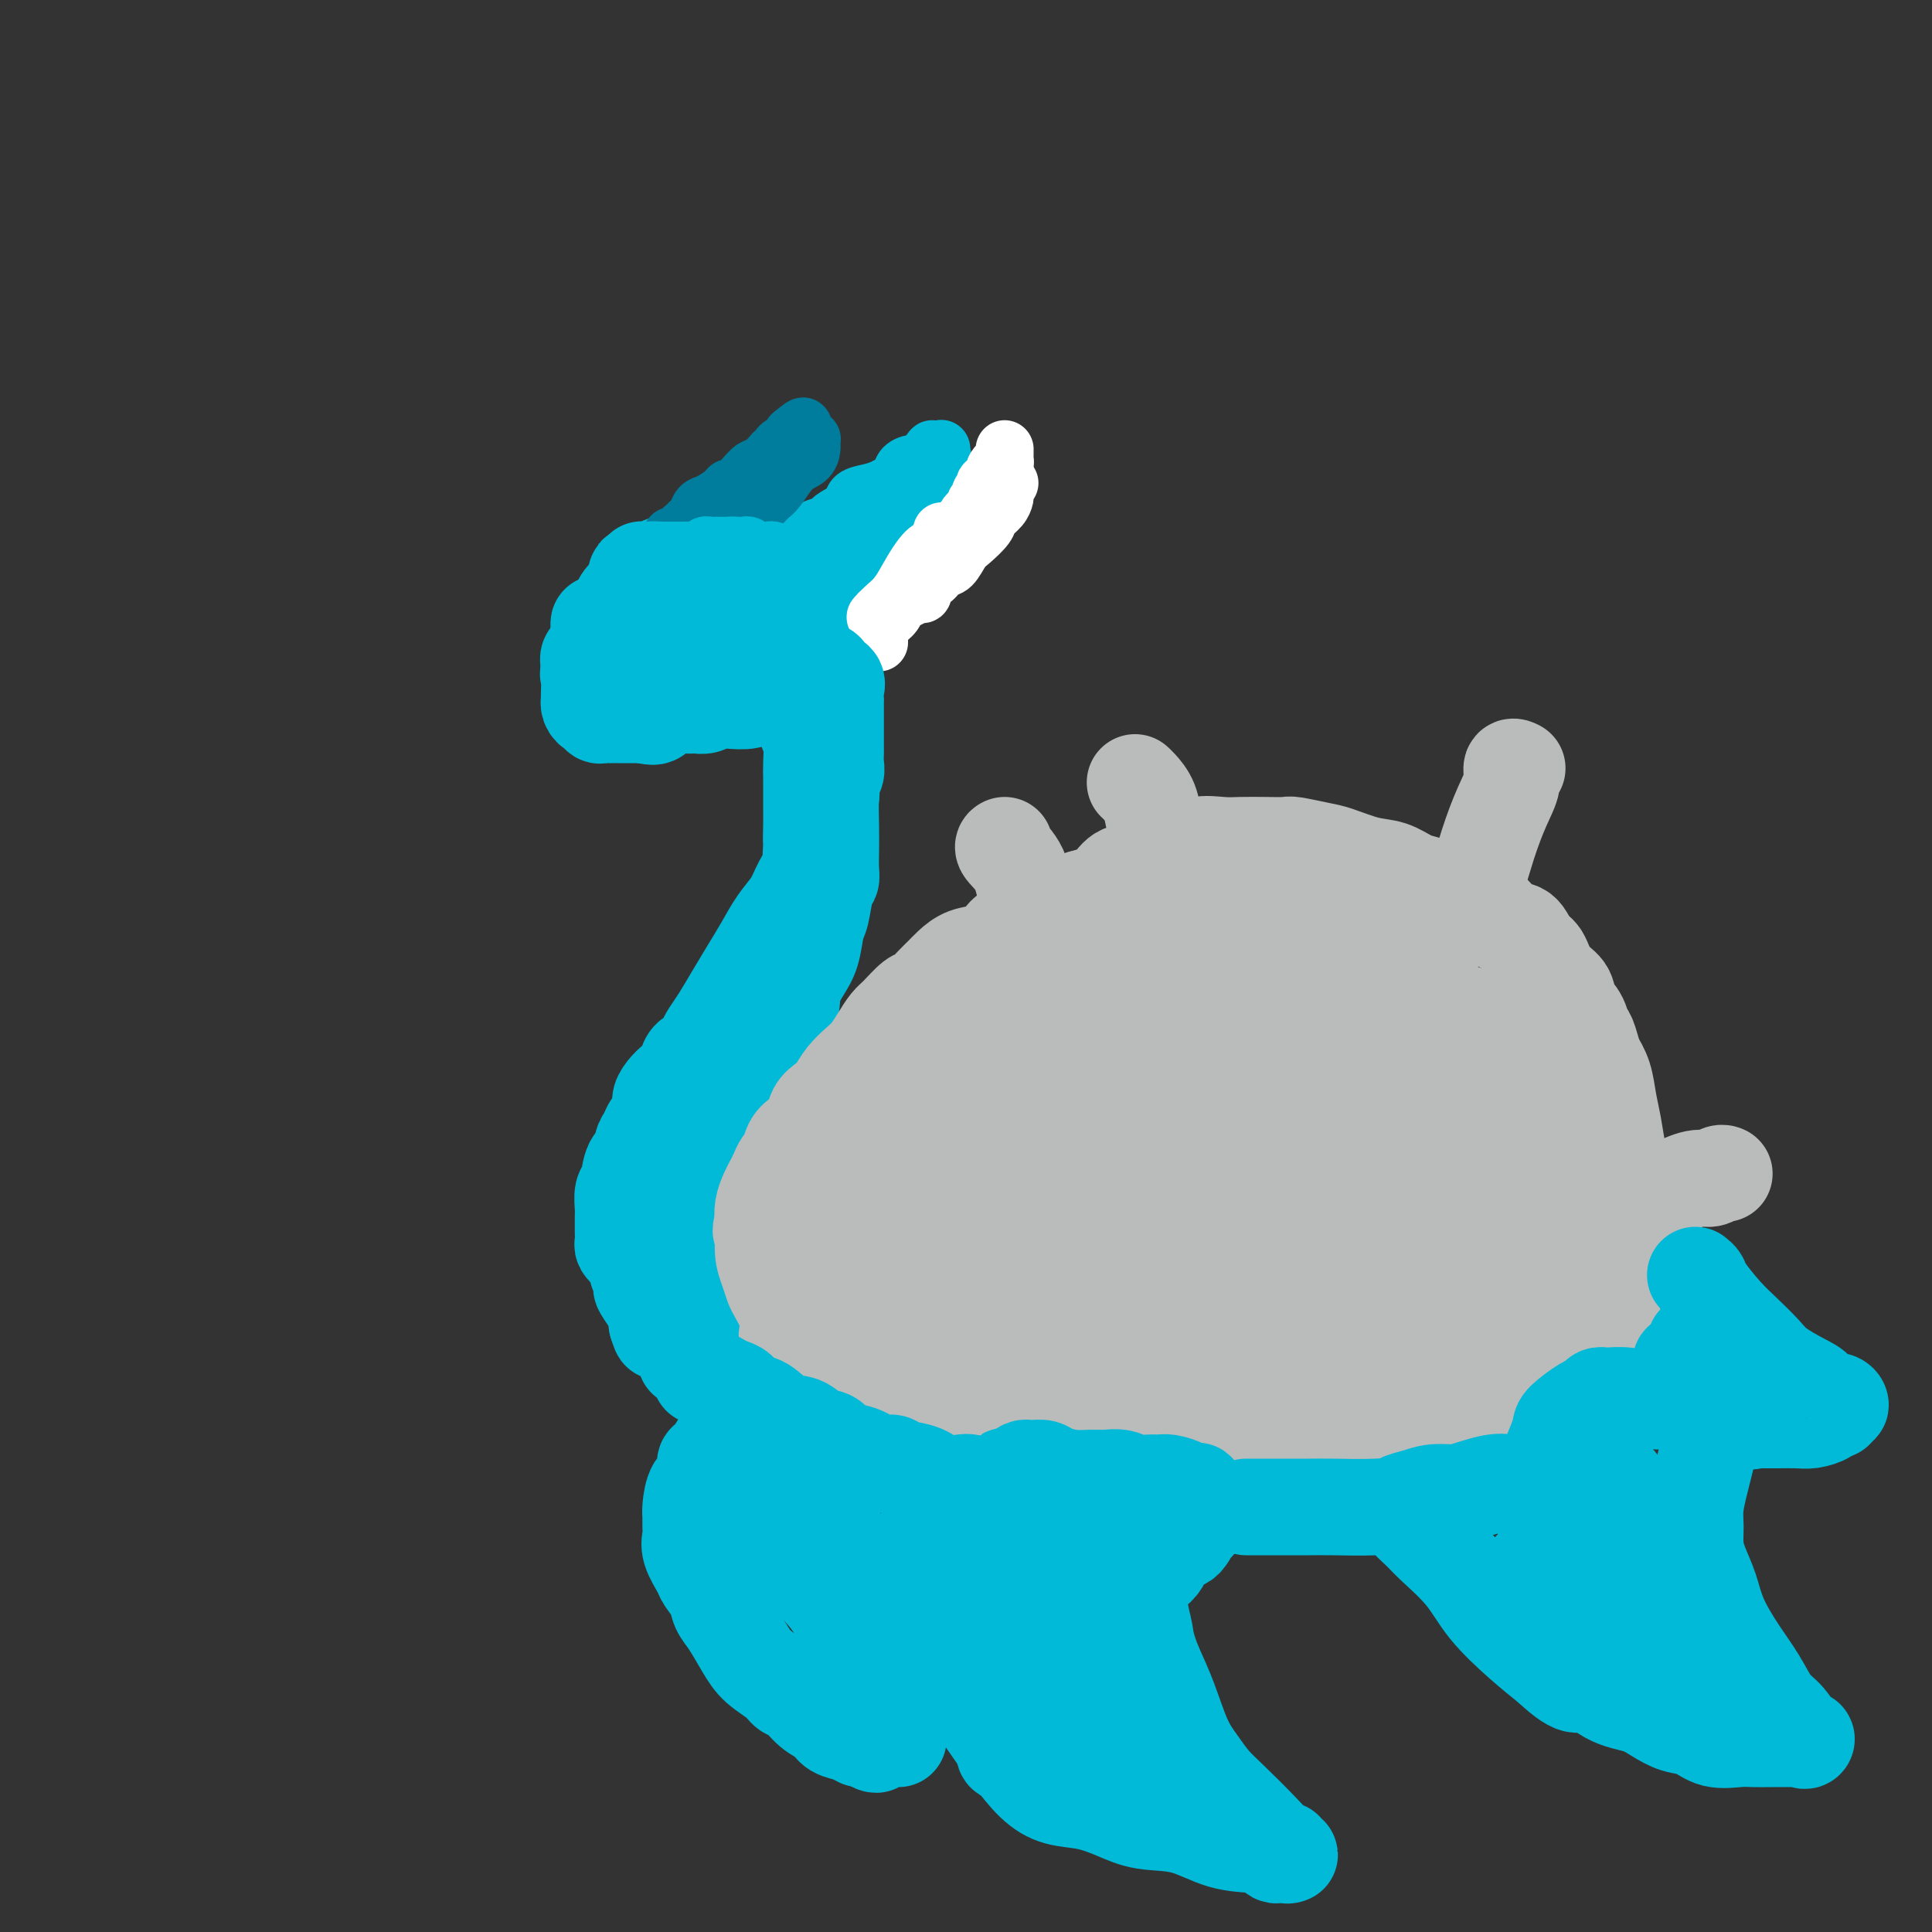 <svg viewBox='0 0 400 400' version='1.1' xmlns='http://www.w3.org/2000/svg' xmlns:xlink='http://www.w3.org/1999/xlink'><rect x="0" y="0" width="400" height="400" fill="#333333" stroke="none"/><g fill='none' stroke='#00BAD8' stroke-width='20' stroke-linecap='round' stroke-linejoin='round'><path d='M148,122c-0.298,-0.000 -0.595,-0.001 -1,0c-0.405,0.001 -0.916,0.003 -1,0c-0.084,-0.003 0.259,-0.012 0,0c-0.259,0.012 -1.120,0.043 -2,0c-0.880,-0.043 -1.780,-0.161 -3,0c-1.220,0.161 -2.762,0.602 -4,1c-1.238,0.398 -2.174,0.753 -3,1c-0.826,0.247 -1.542,0.384 -2,1c-0.458,0.616 -0.659,1.709 -1,2c-0.341,0.291 -0.821,-0.219 -1,0c-0.179,0.219 -0.057,1.168 0,2c0.057,0.832 0.049,1.547 0,2c-0.049,0.453 -0.138,0.643 0,1c0.138,0.357 0.504,0.881 1,1c0.496,0.119 1.123,-0.166 2,0c0.877,0.166 2.005,0.785 3,1c0.995,0.215 1.856,0.027 3,0c1.144,-0.027 2.572,0.106 4,0c1.428,-0.106 2.855,-0.452 4,-1c1.145,-0.548 2.009,-1.298 3,-2c0.991,-0.702 2.108,-1.355 3,-2c0.892,-0.645 1.560,-1.282 2,-2c0.440,-0.718 0.653,-1.515 1,-2c0.347,-0.485 0.827,-0.656 1,-1c0.173,-0.344 0.039,-0.862 0,-1c-0.039,-0.138 0.016,0.104 0,0c-0.016,-0.104 -0.104,-0.553 0,-1c0.104,-0.447 0.399,-0.893 0,-1c-0.399,-0.107 -1.492,0.125 -2,0c-0.508,-0.125 -0.431,-0.607 -1,-1c-0.569,-0.393 -1.785,-0.696 -3,-1'/><path d='M151,119c-1.670,-0.781 -2.846,-0.235 -4,0c-1.154,0.235 -2.285,0.158 -3,0c-0.715,-0.158 -1.014,-0.396 -2,0c-0.986,0.396 -2.661,1.426 -4,2c-1.339,0.574 -2.344,0.693 -3,1c-0.656,0.307 -0.962,0.802 -1,1c-0.038,0.198 0.193,0.099 0,0c-0.193,-0.099 -0.811,-0.199 -1,0c-0.189,0.199 0.050,0.696 0,1c-0.050,0.304 -0.390,0.414 -1,1c-0.610,0.586 -1.490,1.647 -2,2c-0.510,0.353 -0.651,-0.001 -1,0c-0.349,0.001 -0.905,0.358 -1,1c-0.095,0.642 0.272,1.568 0,2c-0.272,0.432 -1.184,0.368 -2,1c-0.816,0.632 -1.535,1.959 -2,3c-0.465,1.041 -0.675,1.795 -1,2c-0.325,0.205 -0.764,-0.138 -1,0c-0.236,0.138 -0.269,0.759 0,1c0.269,0.241 0.842,0.103 1,0c0.158,-0.103 -0.098,-0.172 0,-1c0.098,-0.828 0.549,-2.414 1,-4'/><path d='M124,132c0.309,-0.997 0.083,-1.491 0,-2c-0.083,-0.509 -0.023,-1.033 0,-1c0.023,0.033 0.008,0.622 0,1c-0.008,0.378 -0.010,0.543 0,1c0.010,0.457 0.031,1.206 0,2c-0.031,0.794 -0.113,1.634 0,2c0.113,0.366 0.423,0.260 0,1c-0.423,0.740 -1.577,2.327 -2,3c-0.423,0.673 -0.114,0.432 0,1c0.114,0.568 0.033,1.946 0,3c-0.033,1.054 -0.019,1.784 0,2c0.019,0.216 0.043,-0.082 0,0c-0.043,0.082 -0.152,0.544 0,1c0.152,0.456 0.566,0.907 1,1c0.434,0.093 0.890,-0.171 1,0c0.110,0.171 -0.125,0.778 0,1c0.125,0.222 0.610,0.060 1,0c0.390,-0.060 0.684,-0.016 1,0c0.316,0.016 0.652,0.004 1,0c0.348,-0.004 0.706,-0.001 1,0c0.294,0.001 0.522,0.000 1,0c0.478,-0.000 1.206,-0.000 2,0c0.794,0.000 1.656,0.000 2,0c0.344,-0.000 0.172,-0.000 0,0'/><path d='M133,148c2.241,0.431 2.344,0.509 3,0c0.656,-0.509 1.866,-1.604 3,-2c1.134,-0.396 2.192,-0.092 3,0c0.808,0.092 1.365,-0.027 2,0c0.635,0.027 1.349,0.199 2,0c0.651,-0.199 1.239,-0.771 2,-1c0.761,-0.229 1.695,-0.117 3,0c1.305,0.117 2.980,0.238 4,0c1.020,-0.238 1.386,-0.835 2,-1c0.614,-0.165 1.475,0.100 2,0c0.525,-0.100 0.714,-0.567 1,-1c0.286,-0.433 0.669,-0.833 1,-1c0.331,-0.167 0.611,-0.101 1,0c0.389,0.101 0.889,0.238 1,0c0.111,-0.238 -0.166,-0.852 0,-1c0.166,-0.148 0.777,0.169 1,0c0.223,-0.169 0.060,-0.823 0,-1c-0.060,-0.177 -0.016,0.123 0,0c0.016,-0.123 0.004,-0.669 0,-1c-0.004,-0.331 -0.001,-0.445 0,-1c0.001,-0.555 0.000,-1.549 0,-2c-0.000,-0.451 -0.000,-0.358 0,-1c0.000,-0.642 0.000,-2.018 0,-3c-0.000,-0.982 -0.000,-1.570 0,-2c0.000,-0.430 0.000,-0.703 0,-1c-0.000,-0.297 -0.000,-0.618 0,-1c0.000,-0.382 0.000,-0.823 0,-1c-0.000,-0.177 -0.000,-0.088 0,0'/><path d='M164,127c-0.405,-2.509 -1.418,-1.783 -2,-2c-0.582,-0.217 -0.732,-1.377 -1,-2c-0.268,-0.623 -0.653,-0.709 -1,-1c-0.347,-0.291 -0.655,-0.786 -1,-1c-0.345,-0.214 -0.726,-0.149 -1,0c-0.274,0.149 -0.442,0.380 -1,0c-0.558,-0.380 -1.507,-1.370 -2,-2c-0.493,-0.630 -0.531,-0.901 -1,-1c-0.469,-0.099 -1.368,-0.027 -2,0c-0.632,0.027 -0.996,0.008 -1,0c-0.004,-0.008 0.354,-0.006 0,0c-0.354,0.006 -1.418,0.016 -2,0c-0.582,-0.016 -0.681,-0.057 -1,0c-0.319,0.057 -0.858,0.211 -1,0c-0.142,-0.211 0.115,-0.789 0,-1c-0.115,-0.211 -0.601,-0.056 -1,0c-0.399,0.056 -0.713,0.014 -1,0c-0.287,-0.014 -0.549,-0.000 -1,0c-0.451,0.000 -1.090,-0.014 -2,0c-0.910,0.014 -2.089,0.056 -3,0c-0.911,-0.056 -1.554,-0.211 -2,0c-0.446,0.211 -0.694,0.788 -1,1c-0.306,0.212 -0.670,0.060 -1,0c-0.330,-0.060 -0.624,-0.026 -1,0c-0.376,0.026 -0.832,0.046 -1,0c-0.168,-0.046 -0.048,-0.156 0,0c0.048,0.156 0.024,0.578 0,1'/><path d='M133,119c-2.887,0.120 -0.604,-0.080 0,0c0.604,0.080 -0.469,0.441 -1,1c-0.531,0.559 -0.519,1.316 -1,2c-0.481,0.684 -1.456,1.296 -2,2c-0.544,0.704 -0.657,1.500 -1,2c-0.343,0.500 -0.915,0.706 -1,1c-0.085,0.294 0.317,0.678 0,1c-0.317,0.322 -1.353,0.581 -2,1c-0.647,0.419 -0.905,0.997 -1,2c-0.095,1.003 -0.027,2.429 0,3c0.027,0.571 0.014,0.285 0,0'/></g>
<g fill='none' stroke='#00BAD8' stroke-width='12' stroke-linecap='round' stroke-linejoin='round'><path d='M160,118c0.331,0.050 0.662,0.101 1,0c0.338,-0.101 0.682,-0.352 1,-1c0.318,-0.648 0.611,-1.693 1,-2c0.389,-0.307 0.874,0.124 1,0c0.126,-0.124 -0.107,-0.802 0,-1c0.107,-0.198 0.552,0.084 1,0c0.448,-0.084 0.897,-0.534 1,-1c0.103,-0.466 -0.141,-0.947 0,-1c0.141,-0.053 0.668,0.322 1,0c0.332,-0.322 0.468,-1.342 1,-2c0.532,-0.658 1.460,-0.952 2,-1c0.540,-0.048 0.692,0.152 1,0c0.308,-0.152 0.771,-0.657 1,-1c0.229,-0.343 0.224,-0.525 1,-1c0.776,-0.475 2.334,-1.243 3,-2c0.666,-0.757 0.440,-1.502 1,-2c0.560,-0.498 1.907,-0.750 3,-1c1.093,-0.250 1.932,-0.497 3,-1c1.068,-0.503 2.366,-1.262 3,-2c0.634,-0.738 0.603,-1.456 1,-2c0.397,-0.544 1.222,-0.916 2,-1c0.778,-0.084 1.508,0.119 2,0c0.492,-0.119 0.746,-0.559 1,-1'/><path d='M192,95c5.174,-3.708 2.108,-1.478 1,-1c-1.108,0.478 -0.258,-0.798 0,-1c0.258,-0.202 -0.074,0.668 0,1c0.074,0.332 0.556,0.127 1,0c0.444,-0.127 0.851,-0.175 1,0c0.149,0.175 0.040,0.575 0,1c-0.040,0.425 -0.010,0.877 0,1c0.010,0.123 -0.000,-0.083 0,0c0.000,0.083 0.010,0.455 0,1c-0.010,0.545 -0.041,1.262 0,2c0.041,0.738 0.155,1.497 0,2c-0.155,0.503 -0.577,0.752 -1,1'/><path d='M194,102c-0.539,1.887 -1.386,2.604 -2,3c-0.614,0.396 -0.994,0.472 -1,1c-0.006,0.528 0.363,1.507 0,2c-0.363,0.493 -1.459,0.500 -2,1c-0.541,0.500 -0.526,1.495 -1,2c-0.474,0.505 -1.438,0.521 -2,1c-0.562,0.479 -0.724,1.421 -1,2c-0.276,0.579 -0.666,0.795 -1,1c-0.334,0.205 -0.611,0.398 -1,1c-0.389,0.602 -0.889,1.614 -1,2c-0.111,0.386 0.168,0.146 0,0c-0.168,-0.146 -0.781,-0.197 -1,0c-0.219,0.197 -0.043,0.644 0,1c0.043,0.356 -0.048,0.621 0,1c0.048,0.379 0.233,0.871 0,1c-0.233,0.129 -0.886,-0.106 -1,0c-0.114,0.106 0.311,0.553 0,1c-0.311,0.447 -1.358,0.893 -2,1c-0.642,0.107 -0.879,-0.127 -1,0c-0.121,0.127 -0.127,0.613 0,1c0.127,0.387 0.388,0.676 0,1c-0.388,0.324 -1.424,0.685 -2,1c-0.576,0.315 -0.694,0.585 -1,1c-0.306,0.415 -0.802,0.976 -1,1c-0.198,0.024 -0.099,-0.488 0,-1'/><path d='M173,127c-3.344,3.991 -1.205,1.467 0,0c1.205,-1.467 1.474,-1.877 2,-3c0.526,-1.123 1.307,-2.959 2,-4c0.693,-1.041 1.296,-1.288 2,-2c0.704,-0.712 1.509,-1.889 2,-3c0.491,-1.111 0.668,-2.156 1,-3c0.332,-0.844 0.819,-1.488 1,-2c0.181,-0.512 0.057,-0.891 0,-1c-0.057,-0.109 -0.047,0.053 0,0c0.047,-0.053 0.129,-0.321 0,0c-0.129,0.321 -0.471,1.230 -1,2c-0.529,0.770 -1.244,1.400 -2,2c-0.756,0.600 -1.551,1.171 -3,2c-1.449,0.829 -3.551,1.917 -5,3c-1.449,1.083 -2.245,2.160 -3,3c-0.755,0.840 -1.471,1.442 -2,2c-0.529,0.558 -0.873,1.073 -1,1c-0.127,-0.073 -0.036,-0.735 0,-1c0.036,-0.265 0.018,-0.132 0,0'/><path d='M166,123c-2.304,1.636 0.436,-1.275 2,-3c1.564,-1.725 1.950,-2.264 2,-3c0.050,-0.736 -0.238,-1.668 0,-2c0.238,-0.332 1.002,-0.063 1,0c-0.002,0.063 -0.771,-0.081 -1,0c-0.229,0.081 0.083,0.388 0,1c-0.083,0.612 -0.562,1.529 -1,2c-0.438,0.471 -0.837,0.497 -1,1c-0.163,0.503 -0.090,1.483 0,2c0.090,0.517 0.196,0.573 0,1c-0.196,0.427 -0.694,1.226 -1,2c-0.306,0.774 -0.421,1.521 -1,2c-0.579,0.479 -1.622,0.688 -2,1c-0.378,0.312 -0.090,0.726 0,1c0.090,0.274 -0.019,0.406 0,1c0.019,0.594 0.165,1.648 0,2c-0.165,0.352 -0.642,0.002 -1,0c-0.358,-0.002 -0.596,0.346 -1,1c-0.404,0.654 -0.972,1.616 -1,2c-0.028,0.384 0.486,0.192 1,0'/><path d='M162,134c-1.079,2.630 0.222,0.706 1,0c0.778,-0.706 1.031,-0.192 1,0c-0.031,0.192 -0.348,0.063 0,0c0.348,-0.063 1.360,-0.059 2,0c0.640,0.059 0.908,0.172 1,0c0.092,-0.172 0.010,-0.630 0,-1c-0.010,-0.370 0.053,-0.651 0,-1c-0.053,-0.349 -0.222,-0.765 0,-1c0.222,-0.235 0.834,-0.287 1,-1c0.166,-0.713 -0.113,-2.086 0,-3c0.113,-0.914 0.618,-1.369 1,-2c0.382,-0.631 0.641,-1.439 1,-2c0.359,-0.561 0.817,-0.875 1,-1c0.183,-0.125 0.092,-0.063 0,0'/></g>
<g fill='none' stroke='#FFFFFF' stroke-width='12' stroke-linecap='round' stroke-linejoin='round'><path d='M208,93c0.006,0.342 0.012,0.683 0,1c-0.012,0.317 -0.042,0.609 0,1c0.042,0.391 0.156,0.879 0,1c-0.156,0.121 -0.582,-0.126 -1,0c-0.418,0.126 -0.829,0.626 -1,1c-0.171,0.374 -0.102,0.621 0,1c0.102,0.379 0.237,0.890 0,1c-0.237,0.110 -0.847,-0.182 -1,0c-0.153,0.182 0.151,0.836 0,1c-0.151,0.164 -0.757,-0.163 -1,0c-0.243,0.163 -0.122,0.817 0,1c0.122,0.183 0.244,-0.106 0,0c-0.244,0.106 -0.853,0.606 -1,1c-0.147,0.394 0.168,0.682 0,1c-0.168,0.318 -0.818,0.667 -1,1c-0.182,0.333 0.105,0.649 0,1c-0.105,0.351 -0.602,0.738 -1,1c-0.398,0.262 -0.698,0.399 -1,1c-0.302,0.601 -0.605,1.667 -1,2c-0.395,0.333 -0.880,-0.066 -1,0c-0.120,0.066 0.125,0.596 0,1c-0.125,0.404 -0.620,0.682 -1,1c-0.380,0.318 -0.643,0.676 -1,1c-0.357,0.324 -0.807,0.613 -1,1c-0.193,0.387 -0.129,0.874 0,1c0.129,0.126 0.323,-0.107 0,0c-0.323,0.107 -1.161,0.553 -2,1'/><path d='M193,115c-2.486,3.585 -1.201,1.548 -1,1c0.201,-0.548 -0.681,0.393 -1,1c-0.319,0.607 -0.075,0.880 0,1c0.075,0.120 -0.017,0.089 0,0c0.017,-0.089 0.145,-0.235 0,0c-0.145,0.235 -0.561,0.851 -1,1c-0.439,0.149 -0.900,-0.167 -1,0c-0.100,0.167 0.162,0.818 0,1c-0.162,0.182 -0.746,-0.106 -1,0c-0.254,0.106 -0.177,0.605 0,1c0.177,0.395 0.455,0.684 0,1c-0.455,0.316 -1.642,0.658 -2,1c-0.358,0.342 0.114,0.684 0,1c-0.114,0.316 -0.814,0.607 -1,1c-0.186,0.393 0.144,0.889 0,1c-0.144,0.111 -0.760,-0.162 -1,0c-0.240,0.162 -0.103,0.759 0,1c0.103,0.241 0.172,0.126 0,0c-0.172,-0.126 -0.585,-0.265 -1,0c-0.415,0.265 -0.833,0.933 -1,1c-0.167,0.067 -0.084,-0.466 0,-1'/><path d='M182,127c-1.620,1.747 -0.168,0.116 1,-1c1.168,-1.116 2.054,-1.717 3,-3c0.946,-1.283 1.952,-3.248 3,-5c1.048,-1.752 2.137,-3.293 3,-4c0.863,-0.707 1.499,-0.581 2,-1c0.501,-0.419 0.866,-1.382 1,-2c0.134,-0.618 0.038,-0.891 0,-1c-0.038,-0.109 -0.019,-0.055 0,0'/><path d='M182,133c-0.004,-0.296 -0.008,-0.593 0,-1c0.008,-0.407 0.029,-0.925 0,-1c-0.029,-0.075 -0.107,0.293 0,0c0.107,-0.293 0.399,-1.245 1,-2c0.601,-0.755 1.509,-1.312 2,-2c0.491,-0.688 0.563,-1.508 1,-2c0.437,-0.492 1.240,-0.657 2,-1c0.760,-0.343 1.478,-0.864 2,-1c0.522,-0.136 0.850,0.114 1,0c0.150,-0.114 0.123,-0.592 0,-1c-0.123,-0.408 -0.342,-0.746 0,-1c0.342,-0.254 1.245,-0.423 2,-1c0.755,-0.577 1.362,-1.562 2,-2c0.638,-0.438 1.308,-0.330 2,-1c0.692,-0.670 1.407,-2.119 2,-3c0.593,-0.881 1.063,-1.195 2,-2c0.937,-0.805 2.342,-2.099 3,-3c0.658,-0.901 0.569,-1.407 1,-2c0.431,-0.593 1.382,-1.273 2,-2c0.618,-0.727 0.901,-1.501 1,-2c0.099,-0.499 0.013,-0.722 0,-1c-0.013,-0.278 0.048,-0.611 0,-1c-0.048,-0.389 -0.205,-0.836 0,-1c0.205,-0.164 0.773,-0.047 1,0c0.227,0.047 0.114,0.023 0,0'/></g>
<g fill='none' stroke='#007C9C' stroke-width='12' stroke-linecap='round' stroke-linejoin='round'><path d='M139,112c-0.081,-0.416 -0.162,-0.832 0,-1c0.162,-0.168 0.568,-0.087 1,0c0.432,0.087 0.889,0.179 1,0c0.111,-0.179 -0.126,-0.629 0,-1c0.126,-0.371 0.613,-0.662 1,-1c0.387,-0.338 0.675,-0.724 1,-1c0.325,-0.276 0.689,-0.442 1,-1c0.311,-0.558 0.569,-1.507 1,-2c0.431,-0.493 1.036,-0.530 2,-1c0.964,-0.470 2.289,-1.373 3,-2c0.711,-0.627 0.809,-0.979 1,-1c0.191,-0.021 0.476,0.288 1,0c0.524,-0.288 1.288,-1.173 2,-2c0.712,-0.827 1.371,-1.598 2,-2c0.629,-0.402 1.228,-0.436 2,-1c0.772,-0.564 1.717,-1.656 2,-2c0.283,-0.344 -0.096,0.062 0,0c0.096,-0.062 0.667,-0.591 1,-1c0.333,-0.409 0.430,-0.697 1,-1c0.570,-0.303 1.615,-0.620 2,-1c0.385,-0.380 0.110,-0.823 0,-1c-0.110,-0.177 -0.055,-0.089 0,0'/><path d='M164,90c4.045,-3.387 1.658,-0.856 1,0c-0.658,0.856 0.412,0.037 1,0c0.588,-0.037 0.693,0.707 1,1c0.307,0.293 0.815,0.133 1,0c0.185,-0.133 0.048,-0.239 0,0c-0.048,0.239 -0.008,0.825 0,1c0.008,0.175 -0.018,-0.059 0,0c0.018,0.059 0.079,0.410 0,1c-0.079,0.590 -0.300,1.418 -1,2c-0.700,0.582 -1.880,0.918 -3,2c-1.120,1.082 -2.180,2.911 -3,4c-0.820,1.089 -1.400,1.440 -2,2c-0.600,0.560 -1.219,1.330 -2,2c-0.781,0.670 -1.725,1.242 -2,2c-0.275,0.758 0.119,1.704 0,2c-0.119,0.296 -0.753,-0.057 -1,0c-0.247,0.057 -0.108,0.525 0,1c0.108,0.475 0.187,0.959 0,1c-0.187,0.041 -0.638,-0.359 -1,0c-0.362,0.359 -0.633,1.478 -1,2c-0.367,0.522 -0.830,0.448 -1,1c-0.170,0.552 -0.049,1.729 0,2c0.049,0.271 0.024,-0.365 0,-1'/><path d='M151,115c-2.524,3.154 -0.834,1.037 0,0c0.834,-1.037 0.812,-0.996 1,-1c0.188,-0.004 0.587,-0.053 1,0c0.413,0.053 0.842,0.206 1,0c0.158,-0.206 0.045,-0.773 0,-1c-0.045,-0.227 -0.023,-0.113 0,0'/></g>
<g fill='none' stroke='#00BAD8' stroke-width='12' stroke-linecap='round' stroke-linejoin='round'><path d='M134,123c0.004,0.089 0.007,0.179 0,0c-0.007,-0.179 -0.026,-0.626 0,-1c0.026,-0.374 0.097,-0.675 0,-1c-0.097,-0.325 -0.363,-0.676 0,-1c0.363,-0.324 1.354,-0.623 2,-1c0.646,-0.377 0.947,-0.833 1,-1c0.053,-0.167 -0.140,-0.045 0,0c0.140,0.045 0.615,0.012 1,0c0.385,-0.012 0.680,-0.004 1,0c0.320,0.004 0.667,0.002 1,0c0.333,-0.002 0.654,-0.004 1,0c0.346,0.004 0.717,0.015 1,0c0.283,-0.015 0.479,-0.057 1,0c0.521,0.057 1.368,0.211 2,0c0.632,-0.211 1.048,-0.789 1,-1c-0.048,-0.211 -0.560,-0.057 0,0c0.560,0.057 2.191,0.015 3,0c0.809,-0.015 0.795,-0.004 1,0c0.205,0.004 0.630,0.001 1,0c0.370,-0.001 0.685,-0.001 1,0'/><path d='M152,117c2.438,-0.159 1.035,-0.058 1,0c-0.035,0.058 1.300,0.071 2,0c0.700,-0.071 0.767,-0.225 1,0c0.233,0.225 0.634,0.831 1,1c0.366,0.169 0.698,-0.099 1,0c0.302,0.099 0.576,0.563 1,1c0.424,0.437 1.000,0.845 1,1c-0.000,0.155 -0.576,0.057 -1,0c-0.424,-0.057 -0.695,-0.072 -1,0c-0.305,0.072 -0.645,0.229 -1,0c-0.355,-0.229 -0.725,-0.846 -1,-1c-0.275,-0.154 -0.454,0.155 -1,0c-0.546,-0.155 -1.458,-0.774 -2,-1c-0.542,-0.226 -0.713,-0.060 -1,0c-0.287,0.060 -0.690,0.012 -1,0c-0.310,-0.012 -0.527,0.011 -1,0c-0.473,-0.011 -1.201,-0.055 -2,0c-0.799,0.055 -1.668,0.211 -2,0c-0.332,-0.211 -0.128,-0.788 0,-1c0.128,-0.212 0.179,-0.061 0,0c-0.179,0.061 -0.590,0.030 -1,0'/><path d='M145,117c-2.710,-0.464 -1.983,-0.123 -2,0c-0.017,0.123 -0.776,0.029 -1,0c-0.224,-0.029 0.087,0.007 0,0c-0.087,-0.007 -0.571,-0.057 -1,0c-0.429,0.057 -0.803,0.221 -1,0c-0.197,-0.221 -0.217,-0.829 0,-1c0.217,-0.171 0.670,0.094 1,0c0.330,-0.094 0.536,-0.547 1,-1c0.464,-0.453 1.185,-0.906 2,-1c0.815,-0.094 1.724,0.171 2,0c0.276,-0.171 -0.081,-0.778 0,-1c0.081,-0.222 0.599,-0.060 1,0c0.401,0.060 0.685,0.016 1,0c0.315,-0.016 0.662,-0.004 1,0c0.338,0.004 0.668,0.001 1,0c0.332,-0.001 0.666,-0.001 1,0'/><path d='M151,113c1.262,-0.154 0.915,-0.037 1,0c0.085,0.037 0.600,-0.004 1,0c0.400,0.004 0.685,0.054 1,0c0.315,-0.054 0.662,-0.210 1,0c0.338,0.210 0.669,0.787 1,1c0.331,0.213 0.664,0.061 1,0c0.336,-0.061 0.675,-0.030 1,0c0.325,0.030 0.634,0.061 1,0c0.366,-0.061 0.788,-0.212 1,0c0.212,0.212 0.213,0.789 0,1c-0.213,0.211 -0.638,0.057 -1,0c-0.362,-0.057 -0.659,-0.015 -1,0c-0.341,0.015 -0.726,0.004 -1,0c-0.274,-0.004 -0.437,-0.001 -1,0c-0.563,0.001 -1.527,-0.000 -2,0c-0.473,0.000 -0.454,0.001 -1,0c-0.546,-0.001 -1.656,-0.004 -2,0c-0.344,0.004 0.076,0.015 0,0c-0.076,-0.015 -0.650,-0.057 -1,0c-0.350,0.057 -0.475,0.211 -1,0c-0.525,-0.211 -1.449,-0.788 -2,-1c-0.551,-0.212 -0.729,-0.061 -1,0c-0.271,0.061 -0.636,0.030 -1,0'/><path d='M145,114c-2.496,-0.000 -1.236,-0.000 -1,0c0.236,0.000 -0.551,0.000 -1,0c-0.449,-0.000 -0.560,-0.001 -1,0c-0.440,0.001 -1.210,0.003 -2,0c-0.790,-0.003 -1.599,-0.011 -2,0c-0.401,0.011 -0.395,0.042 -1,0c-0.605,-0.042 -1.822,-0.155 -3,0c-1.178,0.155 -2.317,0.580 -3,1c-0.683,0.420 -0.909,0.834 -1,1c-0.091,0.166 -0.045,0.083 0,0'/></g>
<g fill='none' stroke='#00BAD8' stroke-width='20' stroke-linecap='round' stroke-linejoin='round'><path d='M160,140c0.336,0.013 0.671,0.026 1,0c0.329,-0.026 0.651,-0.093 1,0c0.349,0.093 0.724,0.344 1,1c0.276,0.656 0.452,1.715 1,3c0.548,1.285 1.467,2.794 2,4c0.533,1.206 0.679,2.108 1,3c0.321,0.892 0.818,1.774 1,3c0.182,1.226 0.049,2.796 0,4c-0.049,1.204 -0.014,2.044 0,3c0.014,0.956 0.005,2.030 0,3c-0.005,0.970 -0.008,1.837 0,3c0.008,1.163 0.025,2.621 0,4c-0.025,1.379 -0.093,2.678 0,4c0.093,1.322 0.345,2.667 0,4c-0.345,1.333 -1.289,2.656 -2,4c-0.711,1.344 -1.190,2.711 -2,4c-0.810,1.289 -1.950,2.502 -3,4c-1.050,1.498 -2.011,3.283 -3,5c-0.989,1.717 -2.005,3.366 -3,5c-0.995,1.634 -1.967,3.254 -3,5c-1.033,1.746 -2.126,3.619 -3,5c-0.874,1.381 -1.530,2.271 -2,3c-0.470,0.729 -0.755,1.299 -1,2c-0.245,0.701 -0.451,1.535 -1,2c-0.549,0.465 -1.443,0.561 -2,1c-0.557,0.439 -0.779,1.219 -1,2'/><path d='M142,221c-4.285,7.032 -1.998,3.613 -2,3c-0.002,-0.613 -2.292,1.579 -3,3c-0.708,1.421 0.166,2.072 0,3c-0.166,0.928 -1.372,2.133 -2,3c-0.628,0.867 -0.679,1.395 -1,2c-0.321,0.605 -0.913,1.287 -1,2c-0.087,0.713 0.330,1.455 0,2c-0.330,0.545 -1.409,0.892 -2,2c-0.591,1.108 -0.694,2.978 -1,4c-0.306,1.022 -0.814,1.195 -1,2c-0.186,0.805 -0.050,2.242 0,3c0.050,0.758 0.014,0.837 0,1c-0.014,0.163 -0.004,0.411 0,1c0.004,0.589 0.004,1.520 0,2c-0.004,0.480 -0.013,0.507 0,1c0.013,0.493 0.046,1.450 0,2c-0.046,0.550 -0.171,0.693 0,1c0.171,0.307 0.638,0.778 1,1c0.362,0.222 0.619,0.196 1,1c0.381,0.804 0.885,2.437 1,3c0.115,0.563 -0.159,0.055 0,0c0.159,-0.055 0.751,0.342 1,1c0.249,0.658 0.157,1.577 0,2c-0.157,0.423 -0.377,0.352 0,1c0.377,0.648 1.352,2.016 2,3c0.648,0.984 0.967,1.583 1,2c0.033,0.417 -0.222,0.651 0,1c0.222,0.349 0.921,0.814 1,1c0.079,0.186 -0.460,0.093 -1,0'/><path d='M136,274c1.145,3.648 0.507,0.769 0,-1c-0.507,-1.769 -0.883,-2.427 -1,-4c-0.117,-1.573 0.024,-4.061 0,-6c-0.024,-1.939 -0.214,-3.328 0,-5c0.214,-1.672 0.831,-3.626 1,-5c0.169,-1.374 -0.109,-2.168 0,-3c0.109,-0.832 0.606,-1.701 1,-2c0.394,-0.299 0.683,-0.029 1,0c0.317,0.029 0.660,-0.184 1,0c0.340,0.184 0.677,0.766 1,1c0.323,0.234 0.633,0.122 1,0c0.367,-0.122 0.792,-0.252 1,0c0.208,0.252 0.199,0.887 0,2c-0.199,1.113 -0.589,2.704 -1,4c-0.411,1.296 -0.842,2.298 -1,3c-0.158,0.702 -0.042,1.105 0,2c0.042,0.895 0.010,2.281 0,3c-0.010,0.719 0.000,0.770 0,1c-0.000,0.230 -0.012,0.639 0,1c0.012,0.361 0.048,0.674 0,1c-0.048,0.326 -0.181,0.665 0,1c0.181,0.335 0.678,0.667 1,1c0.322,0.333 0.471,0.667 1,1c0.529,0.333 1.437,0.667 2,1c0.563,0.333 0.782,0.667 1,1'/><path d='M145,271c1.000,0.818 1.000,0.364 1,0c0.000,-0.364 0.000,-0.639 0,-1c-0.000,-0.361 -0.000,-0.807 0,-2c0.000,-1.193 0.000,-3.132 0,-5c-0.000,-1.868 -0.000,-3.666 0,-6c0.000,-2.334 0.000,-5.206 0,-7c-0.000,-1.794 -0.000,-2.511 0,-4c0.000,-1.489 0.001,-3.750 0,-5c-0.001,-1.250 -0.003,-1.489 0,-2c0.003,-0.511 0.010,-1.294 0,-2c-0.010,-0.706 -0.039,-1.334 0,-2c0.039,-0.666 0.145,-1.369 0,-2c-0.145,-0.631 -0.541,-1.190 0,-2c0.541,-0.810 2.017,-1.869 3,-3c0.983,-1.131 1.472,-2.332 2,-3c0.528,-0.668 1.096,-0.804 2,-2c0.904,-1.196 2.144,-3.452 3,-4c0.856,-0.548 1.330,0.612 2,0c0.670,-0.612 1.538,-2.997 2,-4c0.462,-1.003 0.520,-0.624 1,-1c0.480,-0.376 1.382,-1.508 2,-3c0.618,-1.492 0.950,-3.344 1,-5c0.050,-1.656 -0.183,-3.115 0,-4c0.183,-0.885 0.781,-1.196 1,-2c0.219,-0.804 0.059,-2.101 0,-3c-0.059,-0.899 -0.017,-1.400 0,-2c0.017,-0.600 0.008,-1.300 0,-2'/><path d='M165,193c0.491,-3.261 0.719,-2.413 1,-3c0.281,-0.587 0.615,-2.609 1,-4c0.385,-1.391 0.821,-2.152 1,-3c0.179,-0.848 0.102,-1.782 0,-3c-0.102,-1.218 -0.230,-2.720 0,-4c0.230,-1.280 0.817,-2.339 1,-3c0.183,-0.661 -0.038,-0.926 0,-2c0.038,-1.074 0.336,-2.959 1,-4c0.664,-1.041 1.695,-1.238 2,-2c0.305,-0.762 -0.114,-2.088 0,-3c0.114,-0.912 0.763,-1.410 1,-2c0.237,-0.590 0.064,-1.273 0,-2c-0.064,-0.727 -0.017,-1.500 0,-2c0.017,-0.500 0.005,-0.728 0,-1c-0.005,-0.272 -0.001,-0.587 0,-1c0.001,-0.413 0.000,-0.923 0,-1c-0.000,-0.077 -0.000,0.279 0,0c0.000,-0.279 -0.000,-1.193 0,-2c0.000,-0.807 0.000,-1.507 0,-2c-0.000,-0.493 -0.001,-0.779 0,-1c0.001,-0.221 0.002,-0.378 0,-1c-0.002,-0.622 -0.008,-1.711 0,-2c0.008,-0.289 0.031,0.220 0,0c-0.031,-0.220 -0.117,-1.170 0,-2c0.117,-0.830 0.437,-1.540 0,-2c-0.437,-0.460 -1.633,-0.670 -2,-1c-0.367,-0.330 0.093,-0.781 0,-1c-0.093,-0.219 -0.741,-0.205 -1,0c-0.259,0.205 -0.130,0.603 0,1'/><path d='M170,140c-0.473,-0.211 -0.155,-0.240 0,1c0.155,1.240 0.147,3.748 0,6c-0.147,2.252 -0.432,4.247 0,6c0.432,1.753 1.580,3.264 2,5c0.420,1.736 0.113,3.698 0,6c-0.113,2.302 -0.033,4.946 0,7c0.033,2.054 0.020,3.520 0,5c-0.020,1.480 -0.047,2.974 0,4c0.047,1.026 0.168,1.583 0,2c-0.168,0.417 -0.625,0.694 -1,2c-0.375,1.306 -0.668,3.641 -1,5c-0.332,1.359 -0.703,1.743 -1,3c-0.297,1.257 -0.522,3.387 -1,5c-0.478,1.613 -1.211,2.710 -2,4c-0.789,1.290 -1.634,2.775 -2,4c-0.366,1.225 -0.254,2.190 -1,4c-0.746,1.810 -2.350,4.465 -3,6c-0.650,1.535 -0.344,1.951 -1,3c-0.656,1.049 -2.273,2.731 -3,4c-0.727,1.269 -0.565,2.125 -1,3c-0.435,0.875 -1.467,1.769 -2,3c-0.533,1.231 -0.566,2.799 -1,4c-0.434,1.201 -1.268,2.037 -2,3c-0.732,0.963 -1.363,2.054 -2,3c-0.637,0.946 -1.279,1.746 -2,3c-0.721,1.254 -1.520,2.961 -2,4c-0.480,1.039 -0.643,1.408 -1,2c-0.357,0.592 -0.910,1.406 -1,2c-0.090,0.594 0.284,0.968 0,2c-0.284,1.032 -1.224,2.724 -2,4c-0.776,1.276 -1.388,2.138 -2,3'/><path d='M138,258c-4.867,10.034 -2.036,4.618 -1,3c1.036,-1.618 0.277,0.563 0,2c-0.277,1.437 -0.071,2.129 0,3c0.071,0.871 0.008,1.922 0,3c-0.008,1.078 0.039,2.184 0,3c-0.039,0.816 -0.165,1.343 0,2c0.165,0.657 0.622,1.445 1,2c0.378,0.555 0.676,0.878 1,1c0.324,0.122 0.675,0.044 1,0c0.325,-0.044 0.623,-0.053 1,0c0.377,0.053 0.832,0.168 1,1c0.168,0.832 0.048,2.381 0,3c-0.048,0.619 -0.024,0.310 0,0'/></g>
<g fill='none' stroke='#BABBBB' stroke-width='20' stroke-linecap='round' stroke-linejoin='round'><path d='M163,276c0.021,-0.115 0.042,-0.231 0,0c-0.042,0.231 -0.147,0.807 0,1c0.147,0.193 0.546,0.002 1,0c0.454,-0.002 0.963,0.185 2,1c1.037,0.815 2.602,2.259 4,3c1.398,0.741 2.628,0.780 4,1c1.372,0.220 2.887,0.621 4,1c1.113,0.379 1.823,0.735 3,1c1.177,0.265 2.821,0.438 4,1c1.179,0.562 1.893,1.513 3,2c1.107,0.487 2.606,0.512 4,1c1.394,0.488 2.684,1.441 4,2c1.316,0.559 2.658,0.724 4,1c1.342,0.276 2.684,0.661 4,1c1.316,0.339 2.607,0.630 4,1c1.393,0.370 2.890,0.817 4,1c1.110,0.183 1.834,0.102 3,0c1.166,-0.102 2.773,-0.224 5,0c2.227,0.224 5.074,0.795 8,1c2.926,0.205 5.930,0.044 9,0c3.070,-0.044 6.205,0.031 9,0c2.795,-0.031 5.249,-0.166 7,0c1.751,0.166 2.798,0.633 4,1c1.202,0.367 2.559,0.634 4,1c1.441,0.366 2.965,0.829 5,1c2.035,0.171 4.581,0.049 7,0c2.419,-0.049 4.709,-0.024 7,0'/><path d='M280,298c11.122,0.612 4.927,0.140 4,0c-0.927,-0.140 3.415,0.050 6,0c2.585,-0.050 3.413,-0.339 5,-1c1.587,-0.661 3.932,-1.694 6,-2c2.068,-0.306 3.859,0.115 5,0c1.141,-0.115 1.632,-0.765 2,-1c0.368,-0.235 0.615,-0.055 1,0c0.385,0.055 0.910,-0.015 1,0c0.090,0.015 -0.254,0.113 0,0c0.254,-0.113 1.106,-0.438 2,-1c0.894,-0.562 1.829,-1.361 3,-2c1.171,-0.639 2.578,-1.119 4,-2c1.422,-0.881 2.858,-2.162 4,-3c1.142,-0.838 1.990,-1.233 3,-2c1.010,-0.767 2.181,-1.907 3,-3c0.819,-1.093 1.285,-2.140 2,-3c0.715,-0.860 1.679,-1.532 2,-2c0.321,-0.468 -0.001,-0.733 0,-1c0.001,-0.267 0.326,-0.538 1,-1c0.674,-0.462 1.697,-1.115 2,-2c0.303,-0.885 -0.114,-2.001 0,-3c0.114,-0.999 0.760,-1.880 1,-3c0.240,-1.120 0.075,-2.478 0,-4c-0.075,-1.522 -0.062,-3.207 0,-5c0.062,-1.793 0.171,-3.693 0,-6c-0.171,-2.307 -0.622,-5.022 -1,-7c-0.378,-1.978 -0.681,-3.218 -1,-5c-0.319,-1.782 -0.652,-4.107 -1,-6c-0.348,-1.893 -0.709,-3.356 -1,-5c-0.291,-1.644 -0.512,-3.470 -1,-5c-0.488,-1.530 -1.244,-2.765 -2,-4'/><path d='M330,219c-1.506,-5.939 -1.772,-4.786 -2,-5c-0.228,-0.214 -0.417,-1.794 -1,-3c-0.583,-1.206 -1.560,-2.037 -2,-3c-0.440,-0.963 -0.344,-2.059 -1,-3c-0.656,-0.941 -2.066,-1.728 -3,-3c-0.934,-1.272 -1.394,-3.030 -2,-4c-0.606,-0.970 -1.358,-1.152 -2,-2c-0.642,-0.848 -1.175,-2.364 -2,-3c-0.825,-0.636 -1.943,-0.394 -3,-1c-1.057,-0.606 -2.054,-2.061 -3,-3c-0.946,-0.939 -1.841,-1.364 -3,-2c-1.159,-0.636 -2.581,-1.484 -4,-2c-1.419,-0.516 -2.835,-0.701 -4,-1c-1.165,-0.299 -2.080,-0.714 -3,-1c-0.920,-0.286 -1.847,-0.444 -3,-1c-1.153,-0.556 -2.533,-1.512 -4,-2c-1.467,-0.488 -3.021,-0.509 -5,-1c-1.979,-0.491 -4.383,-1.452 -6,-2c-1.617,-0.548 -2.445,-0.683 -4,-1c-1.555,-0.317 -3.835,-0.817 -5,-1c-1.165,-0.183 -1.214,-0.051 -2,0c-0.786,0.051 -2.310,0.021 -4,0c-1.690,-0.021 -3.547,-0.032 -5,0c-1.453,0.032 -2.502,0.107 -4,0c-1.498,-0.107 -3.444,-0.395 -5,0c-1.556,0.395 -2.722,1.475 -4,2c-1.278,0.525 -2.668,0.497 -4,1c-1.332,0.503 -2.604,1.537 -4,2c-1.396,0.463 -2.914,0.355 -4,1c-1.086,0.645 -1.739,2.041 -3,3c-1.261,0.959 -3.131,1.479 -5,2'/><path d='M224,186c-4.409,2.427 -3.432,2.996 -4,3c-0.568,0.004 -2.682,-0.556 -4,0c-1.318,0.556 -1.840,2.228 -3,3c-1.160,0.772 -2.958,0.644 -4,1c-1.042,0.356 -1.329,1.198 -2,2c-0.671,0.802 -1.727,1.565 -3,2c-1.273,0.435 -2.764,0.540 -4,1c-1.236,0.460 -2.217,1.273 -3,2c-0.783,0.727 -1.368,1.368 -2,2c-0.632,0.632 -1.310,1.257 -2,2c-0.690,0.743 -1.392,1.605 -2,2c-0.608,0.395 -1.122,0.322 -2,1c-0.878,0.678 -2.121,2.106 -3,3c-0.879,0.894 -1.394,1.253 -2,2c-0.606,0.747 -1.303,1.880 -2,3c-0.697,1.120 -1.394,2.226 -2,3c-0.606,0.774 -1.122,1.218 -2,2c-0.878,0.782 -2.118,1.904 -3,3c-0.882,1.096 -1.405,2.167 -2,3c-0.595,0.833 -1.262,1.429 -2,2c-0.738,0.571 -1.546,1.116 -2,2c-0.454,0.884 -0.556,2.106 -1,3c-0.444,0.894 -1.232,1.461 -2,2c-0.768,0.539 -1.515,1.051 -2,2c-0.485,0.949 -0.707,2.336 -1,3c-0.293,0.664 -0.657,0.603 -1,1c-0.343,0.397 -0.667,1.250 -1,2c-0.333,0.750 -0.677,1.397 -1,2c-0.323,0.603 -0.625,1.162 -1,2c-0.375,0.838 -0.821,1.954 -1,3c-0.179,1.046 -0.089,2.023 0,3'/><path d='M158,253c-0.916,2.739 -0.205,1.586 0,2c0.205,0.414 -0.096,2.396 0,4c0.096,1.604 0.589,2.829 1,4c0.411,1.171 0.740,2.288 1,3c0.260,0.712 0.451,1.018 1,2c0.549,0.982 1.456,2.642 2,4c0.544,1.358 0.724,2.416 1,3c0.276,0.584 0.649,0.693 1,1c0.351,0.307 0.682,0.813 1,1c0.318,0.187 0.623,0.057 1,0c0.377,-0.057 0.826,-0.039 1,0c0.174,0.039 0.075,0.101 0,0c-0.075,-0.101 -0.125,-0.364 0,-1c0.125,-0.636 0.424,-1.645 1,-3c0.576,-1.355 1.429,-3.056 2,-5c0.571,-1.944 0.861,-4.131 2,-7c1.139,-2.869 3.128,-6.420 4,-9c0.872,-2.580 0.628,-4.190 1,-6c0.372,-1.810 1.361,-3.821 2,-5c0.639,-1.179 0.927,-1.527 1,-2c0.073,-0.473 -0.068,-1.071 0,-1c0.068,0.071 0.345,0.811 0,2c-0.345,1.189 -1.312,2.827 -2,5c-0.688,2.173 -1.096,4.881 -2,8c-0.904,3.119 -2.304,6.651 -3,10c-0.696,3.349 -0.687,6.517 -1,9c-0.313,2.483 -0.946,4.281 -1,5c-0.054,0.719 0.473,0.360 1,0'/><path d='M173,277c-1.284,5.914 -0.493,1.200 0,-1c0.493,-2.200 0.689,-1.887 1,-3c0.311,-1.113 0.737,-3.654 2,-7c1.263,-3.346 3.361,-7.499 5,-12c1.639,-4.501 2.817,-9.350 4,-14c1.183,-4.650 2.369,-9.099 3,-13c0.631,-3.901 0.707,-7.252 1,-10c0.293,-2.748 0.805,-4.891 1,-5c0.195,-0.109 0.074,1.816 0,4c-0.074,2.184 -0.101,4.626 0,9c0.101,4.374 0.328,10.679 0,18c-0.328,7.321 -1.212,15.656 -2,23c-0.788,7.344 -1.480,13.696 -2,19c-0.520,5.304 -0.866,9.561 -1,12c-0.134,2.439 -0.054,3.059 0,3c0.054,-0.059 0.083,-0.797 0,-1c-0.083,-0.203 -0.276,0.128 0,-2c0.276,-2.128 1.022,-6.715 2,-12c0.978,-5.285 2.189,-11.267 4,-18c1.811,-6.733 4.222,-14.215 6,-21c1.778,-6.785 2.921,-12.872 4,-18c1.079,-5.128 2.092,-9.298 3,-13c0.908,-3.702 1.711,-6.938 2,-9c0.289,-2.062 0.063,-2.950 0,-3c-0.063,-0.050 0.036,0.738 0,1c-0.036,0.262 -0.205,-0.002 0,1c0.205,1.002 0.786,3.270 1,7c0.214,3.730 0.061,8.923 0,15c-0.061,6.077 -0.031,13.039 0,20'/><path d='M207,247c-0.010,10.835 -0.536,15.923 -1,21c-0.464,5.077 -0.867,10.142 -1,13c-0.133,2.858 0.003,3.507 0,4c-0.003,0.493 -0.146,0.829 0,1c0.146,0.171 0.582,0.176 1,-1c0.418,-1.176 0.817,-3.532 2,-8c1.183,-4.468 3.149,-11.046 5,-18c1.851,-6.954 3.588,-14.283 6,-22c2.412,-7.717 5.499,-15.821 7,-22c1.501,-6.179 1.416,-10.433 2,-14c0.584,-3.567 1.837,-6.448 2,-7c0.163,-0.552 -0.764,1.224 -1,4c-0.236,2.776 0.220,6.552 0,11c-0.220,4.448 -1.117,9.567 -2,15c-0.883,5.433 -1.753,11.179 -2,17c-0.247,5.821 0.130,11.716 0,17c-0.130,5.284 -0.767,9.957 -1,14c-0.233,4.043 -0.062,7.458 0,9c0.062,1.542 0.015,1.212 0,1c-0.015,-0.212 0.002,-0.306 0,-1c-0.002,-0.694 -0.022,-1.986 0,-5c0.022,-3.014 0.087,-7.748 1,-13c0.913,-5.252 2.676,-11.020 4,-18c1.324,-6.980 2.211,-15.171 3,-21c0.789,-5.829 1.479,-9.297 2,-13c0.521,-3.703 0.872,-7.641 1,-9c0.128,-1.359 0.034,-0.137 0,0c-0.034,0.137 -0.009,-0.809 0,0c0.009,0.809 0.003,3.374 0,7c-0.003,3.626 -0.001,8.313 0,13'/><path d='M235,222c0.001,5.941 0.004,10.793 0,17c-0.004,6.207 -0.016,13.769 0,20c0.016,6.231 0.058,11.131 0,15c-0.058,3.869 -0.218,6.708 0,8c0.218,1.292 0.814,1.037 1,1c0.186,-0.037 -0.040,0.144 0,-1c0.040,-1.144 0.344,-3.615 1,-8c0.656,-4.385 1.664,-10.686 3,-19c1.336,-8.314 2.999,-18.643 4,-27c1.001,-8.357 1.340,-14.744 2,-20c0.660,-5.256 1.641,-9.381 2,-12c0.359,-2.619 0.096,-3.731 0,-4c-0.096,-0.269 -0.027,0.303 0,1c0.027,0.697 0.010,1.517 0,4c-0.010,2.483 -0.012,6.630 0,12c0.012,5.370 0.039,11.963 1,19c0.961,7.037 2.857,14.518 4,21c1.143,6.482 1.533,11.964 3,17c1.467,5.036 4.010,9.625 6,15c1.990,5.375 3.426,11.536 4,14c0.574,2.464 0.287,1.232 0,0'/></g>
<g fill='none' stroke='#BABBBB' stroke-width='28' stroke-linecap='round' stroke-linejoin='round'><path d='M217,213c-0.421,-0.671 -0.842,-1.343 -1,-2c-0.158,-0.657 -0.051,-1.300 0,-2c0.051,-0.700 0.048,-1.457 0,-2c-0.048,-0.543 -0.139,-0.870 0,-1c0.139,-0.130 0.509,-0.061 1,0c0.491,0.061 1.104,0.115 2,0c0.896,-0.115 2.076,-0.398 4,-1c1.924,-0.602 4.591,-1.524 7,-2c2.409,-0.476 4.561,-0.505 7,-1c2.439,-0.495 5.164,-1.454 7,-2c1.836,-0.546 2.782,-0.678 4,-1c1.218,-0.322 2.708,-0.834 4,-1c1.292,-0.166 2.387,0.015 3,0c0.613,-0.015 0.745,-0.224 2,0c1.255,0.224 3.632,0.882 5,1c1.368,0.118 1.725,-0.302 3,0c1.275,0.302 3.466,1.327 5,2c1.534,0.673 2.409,0.995 3,1c0.591,0.005 0.898,-0.306 2,0c1.102,0.306 3.000,1.229 4,2c1.000,0.771 1.102,1.391 2,2c0.898,0.609 2.593,1.209 4,2c1.407,0.791 2.525,1.774 4,3c1.475,1.226 3.308,2.695 5,4c1.692,1.305 3.244,2.447 5,4c1.756,1.553 3.716,3.515 5,5c1.284,1.485 1.890,2.491 3,4c1.110,1.509 2.722,3.522 4,6c1.278,2.478 2.222,5.422 3,8c0.778,2.578 1.389,4.789 2,7'/><path d='M316,249c2.086,4.932 1.300,4.763 1,6c-0.300,1.237 -0.115,3.879 0,6c0.115,2.121 0.161,3.720 0,5c-0.161,1.280 -0.528,2.242 -1,3c-0.472,0.758 -1.050,1.313 -2,2c-0.950,0.687 -2.272,1.505 -4,2c-1.728,0.495 -3.862,0.668 -6,1c-2.138,0.332 -4.279,0.823 -6,1c-1.721,0.177 -3.021,0.041 -5,0c-1.979,-0.041 -4.639,0.013 -7,0c-2.361,-0.013 -4.425,-0.092 -6,0c-1.575,0.092 -2.662,0.355 -4,0c-1.338,-0.355 -2.927,-1.328 -5,-2c-2.073,-0.672 -4.629,-1.042 -7,-2c-2.371,-0.958 -4.557,-2.505 -6,-3c-1.443,-0.495 -2.143,0.063 -3,0c-0.857,-0.063 -1.872,-0.748 -2,-1c-0.128,-0.252 0.631,-0.070 1,0c0.369,0.070 0.347,0.029 1,0c0.653,-0.029 1.979,-0.045 4,0c2.021,0.045 4.736,0.150 8,0c3.264,-0.150 7.077,-0.556 10,-1c2.923,-0.444 4.955,-0.925 7,-1c2.045,-0.075 4.103,0.256 6,0c1.897,-0.256 3.632,-1.100 5,-2c1.368,-0.900 2.368,-1.858 3,-3c0.632,-1.142 0.895,-2.469 1,-4c0.105,-1.531 0.053,-3.265 0,-5'/><path d='M299,251c-0.273,-2.268 -1.455,-3.439 -2,-5c-0.545,-1.561 -0.454,-3.511 -1,-5c-0.546,-1.489 -1.731,-2.518 -3,-4c-1.269,-1.482 -2.623,-3.416 -5,-5c-2.377,-1.584 -5.778,-2.816 -8,-4c-2.222,-1.184 -3.265,-2.319 -5,-3c-1.735,-0.681 -4.162,-0.907 -6,-1c-1.838,-0.093 -3.088,-0.054 -4,0c-0.912,0.054 -1.485,0.121 -2,0c-0.515,-0.121 -0.970,-0.430 -1,0c-0.030,0.430 0.366,1.600 0,4c-0.366,2.400 -1.495,6.030 -2,10c-0.505,3.970 -0.385,8.280 0,12c0.385,3.720 1.034,6.852 2,9c0.966,2.148 2.247,3.314 4,4c1.753,0.686 3.978,0.894 5,1c1.022,0.106 0.841,0.110 1,0c0.159,-0.110 0.657,-0.335 1,-1c0.343,-0.665 0.531,-1.770 1,-3c0.469,-1.230 1.221,-2.585 2,-5c0.779,-2.415 1.587,-5.890 2,-9c0.413,-3.110 0.432,-5.856 0,-8c-0.432,-2.144 -1.314,-3.686 -2,-5c-0.686,-1.314 -1.175,-2.399 -2,-3c-0.825,-0.601 -1.985,-0.716 -3,-1c-1.015,-0.284 -1.885,-0.736 -3,0c-1.115,0.736 -2.476,2.658 -4,4c-1.524,1.342 -3.213,2.102 -5,4c-1.787,1.898 -3.673,4.934 -5,8c-1.327,3.066 -2.093,6.162 -3,9c-0.907,2.838 -1.953,5.419 -3,8'/><path d='M248,262c-1.563,3.773 -2.471,4.707 -3,6c-0.529,1.293 -0.679,2.947 -1,4c-0.321,1.053 -0.812,1.505 -1,2c-0.188,0.495 -0.072,1.032 0,1c0.072,-0.032 0.101,-0.633 0,-1c-0.101,-0.367 -0.333,-0.500 0,-1c0.333,-0.500 1.230,-1.366 3,-3c1.770,-1.634 4.411,-4.036 8,-7c3.589,-2.964 8.124,-6.489 12,-10c3.876,-3.511 7.092,-7.006 10,-10c2.908,-2.994 5.507,-5.486 7,-8c1.493,-2.514 1.881,-5.051 2,-8c0.119,-2.949 -0.029,-6.310 0,-9c0.029,-2.690 0.236,-4.710 0,-8c-0.236,-3.290 -0.914,-7.849 -2,-11c-1.086,-3.151 -2.578,-4.894 -4,-7c-1.422,-2.106 -2.774,-4.575 -4,-6c-1.226,-1.425 -2.328,-1.805 -3,-2c-0.672,-0.195 -0.915,-0.206 -1,0c-0.085,0.206 -0.014,0.628 0,1c0.014,0.372 -0.031,0.695 0,1c0.031,0.305 0.138,0.591 0,1c-0.138,0.409 -0.522,0.940 0,2c0.522,1.060 1.950,2.651 3,4c1.050,1.349 1.720,2.458 3,4c1.280,1.542 3.168,3.516 5,5c1.832,1.484 3.609,2.476 6,4c2.391,1.524 5.398,3.578 8,5c2.602,1.422 4.801,2.211 7,3'/><path d='M303,214c4.499,2.489 5.248,2.712 6,3c0.752,0.288 1.508,0.642 2,1c0.492,0.358 0.720,0.721 1,1c0.280,0.279 0.611,0.474 1,1c0.389,0.526 0.836,1.383 1,2c0.164,0.617 0.044,0.993 0,2c-0.044,1.007 -0.012,2.646 0,4c0.012,1.354 0.003,2.425 0,3c-0.003,0.575 -0.001,0.655 0,2c0.001,1.345 0.000,3.956 0,5c-0.000,1.044 -0.000,0.522 0,0'/></g>
<g fill='none' stroke='#BABBBB' stroke-width='20' stroke-linecap='round' stroke-linejoin='round'><path d='M302,191c0.072,-0.403 0.144,-0.806 0,-1c-0.144,-0.194 -0.504,-0.180 0,-1c0.504,-0.820 1.871,-2.476 3,-5c1.129,-2.524 2.019,-5.916 3,-9c0.981,-3.084 2.053,-5.859 3,-8c0.947,-2.141 1.769,-3.646 2,-5c0.231,-1.354 -0.130,-2.557 0,-3c0.130,-0.443 0.751,-0.127 1,0c0.249,0.127 0.124,0.063 0,0'/><path d='M240,173c0.097,-0.295 0.194,-0.591 0,-1c-0.194,-0.409 -0.679,-0.933 -1,-2c-0.321,-1.067 -0.478,-2.678 -1,-4c-0.522,-1.322 -1.408,-2.354 -2,-3c-0.592,-0.646 -0.890,-0.905 -1,-1c-0.110,-0.095 -0.031,-0.027 0,0c0.031,0.027 0.016,0.014 0,0'/><path d='M218,196c-0.542,-0.771 -1.084,-1.541 -2,-3c-0.916,-1.459 -2.207,-3.606 -3,-6c-0.793,-2.394 -1.089,-5.033 -2,-7c-0.911,-1.967 -2.438,-3.260 -3,-4c-0.562,-0.740 -0.161,-0.926 0,-1c0.161,-0.074 0.080,-0.037 0,0'/><path d='M333,251c0.747,-0.472 1.495,-0.943 2,-1c0.505,-0.057 0.768,0.301 2,0c1.232,-0.301 3.433,-1.261 5,-2c1.567,-0.739 2.501,-1.256 4,-2c1.499,-0.744 3.565,-1.716 5,-2c1.435,-0.284 2.240,0.120 3,0c0.760,-0.120 1.474,-0.763 2,-1c0.526,-0.237 0.865,-0.068 1,0c0.135,0.068 0.068,0.034 0,0'/></g>
<g fill='none' stroke='#00BAD8' stroke-width='20' stroke-linecap='round' stroke-linejoin='round'><path d='M145,285c0.440,-0.006 0.880,-0.012 1,0c0.120,0.012 -0.081,0.044 0,0c0.081,-0.044 0.444,-0.162 1,0c0.556,0.162 1.306,0.605 2,1c0.694,0.395 1.332,0.744 2,1c0.668,0.256 1.365,0.421 2,1c0.635,0.579 1.208,1.574 2,2c0.792,0.426 1.802,0.284 3,1c1.198,0.716 2.585,2.290 4,3c1.415,0.710 2.860,0.556 4,1c1.140,0.444 1.975,1.485 3,2c1.025,0.515 2.239,0.502 3,1c0.761,0.498 1.068,1.506 2,2c0.932,0.494 2.489,0.476 4,1c1.511,0.524 2.977,1.592 4,2c1.023,0.408 1.602,0.155 2,0c0.398,-0.155 0.614,-0.213 1,0c0.386,0.213 0.942,0.697 2,1c1.058,0.303 2.620,0.424 4,1c1.380,0.576 2.579,1.608 4,2c1.421,0.392 3.063,0.144 4,0c0.937,-0.144 1.169,-0.183 2,0c0.831,0.183 2.262,0.589 3,1c0.738,0.411 0.783,0.828 1,1c0.217,0.172 0.604,0.098 1,0c0.396,-0.098 0.799,-0.219 1,0c0.201,0.219 0.200,0.777 0,1c-0.200,0.223 -0.600,0.112 -1,0'/><path d='M206,310c4.792,1.547 0.774,0.414 -1,0c-1.774,-0.414 -1.302,-0.111 -1,0c0.302,0.111 0.436,0.029 0,0c-0.436,-0.029 -1.442,-0.006 -2,0c-0.558,0.006 -0.669,-0.006 -1,0c-0.331,0.006 -0.883,0.030 -1,0c-0.117,-0.030 0.199,-0.114 0,0c-0.199,0.114 -0.915,0.425 -2,0c-1.085,-0.425 -2.540,-1.584 -3,-2c-0.460,-0.416 0.075,-0.087 0,0c-0.075,0.087 -0.759,-0.069 -1,0c-0.241,0.069 -0.039,0.361 0,1c0.039,0.639 -0.086,1.623 0,2c0.086,0.377 0.385,0.145 0,1c-0.385,0.855 -1.452,2.796 -2,4c-0.548,1.204 -0.578,1.671 -1,3c-0.422,1.329 -1.237,3.521 -2,5c-0.763,1.479 -1.475,2.244 -2,3c-0.525,0.756 -0.864,1.502 -1,2c-0.136,0.498 -0.068,0.749 0,1'/><path d='M186,330c-1.391,3.147 -0.367,0.015 0,-1c0.367,-1.015 0.077,0.089 0,0c-0.077,-0.089 0.060,-1.369 1,-3c0.940,-1.631 2.685,-3.614 4,-5c1.315,-1.386 2.201,-2.177 3,-3c0.799,-0.823 1.510,-1.679 2,-2c0.490,-0.321 0.759,-0.106 1,0c0.241,0.106 0.453,0.104 1,0c0.547,-0.104 1.430,-0.311 2,-1c0.570,-0.689 0.829,-1.859 1,-2c0.171,-0.141 0.255,0.746 0,1c-0.255,0.254 -0.850,-0.125 -1,0c-0.150,0.125 0.144,0.753 0,1c-0.144,0.247 -0.724,0.111 -1,0c-0.276,-0.111 -0.246,-0.197 -1,0c-0.754,0.197 -2.293,0.679 -3,1c-0.707,0.321 -0.582,0.483 -1,1c-0.418,0.517 -1.380,1.390 -2,2c-0.620,0.610 -0.898,0.957 -1,2c-0.102,1.043 -0.027,2.781 0,4c0.027,1.219 0.008,1.920 0,3c-0.008,1.080 -0.004,2.540 0,4'/><path d='M191,332c0.168,3.084 1.090,4.294 2,6c0.910,1.706 1.810,3.909 3,6c1.190,2.091 2.669,4.070 4,6c1.331,1.930 2.514,3.812 4,6c1.486,2.188 3.274,4.683 5,7c1.726,2.317 3.389,4.456 5,6c1.611,1.544 3.170,2.492 5,3c1.830,0.508 3.932,0.578 6,1c2.068,0.422 4.101,1.198 6,2c1.899,0.802 3.664,1.629 6,2c2.336,0.371 5.242,0.285 8,1c2.758,0.715 5.369,2.230 8,3c2.631,0.770 5.284,0.795 7,1c1.716,0.205 2.497,0.591 3,1c0.503,0.409 0.728,0.841 1,1c0.272,0.159 0.591,0.044 1,0c0.409,-0.044 0.909,-0.016 1,0c0.091,0.016 -0.225,0.021 0,0c0.225,-0.021 0.993,-0.068 1,0c0.007,0.068 -0.746,0.251 -1,0c-0.254,-0.251 -0.010,-0.937 0,-1c0.010,-0.063 -0.213,0.497 -1,0c-0.787,-0.497 -2.139,-2.051 -4,-4c-1.861,-1.949 -4.231,-4.294 -6,-6c-1.769,-1.706 -2.938,-2.772 -4,-4c-1.062,-1.228 -2.017,-2.618 -3,-4c-0.983,-1.382 -1.996,-2.757 -3,-5c-1.004,-2.243 -2.001,-5.355 -3,-8c-0.999,-2.645 -1.999,-4.822 -3,-7'/><path d='M239,345c-1.780,-4.435 -1.731,-5.521 -2,-7c-0.269,-1.479 -0.855,-3.350 -1,-5c-0.145,-1.650 0.153,-3.080 0,-4c-0.153,-0.920 -0.756,-1.329 0,-2c0.756,-0.671 2.872,-1.602 4,-3c1.128,-1.398 1.269,-3.262 2,-4c0.731,-0.738 2.052,-0.349 3,-1c0.948,-0.651 1.523,-2.344 2,-3c0.477,-0.656 0.857,-0.277 1,-1c0.143,-0.723 0.049,-2.547 0,-3c-0.049,-0.453 -0.053,0.464 0,0c0.053,-0.464 0.162,-2.310 0,-3c-0.162,-0.690 -0.596,-0.223 -1,0c-0.404,0.223 -0.779,0.203 -1,0c-0.221,-0.203 -0.289,-0.589 -1,-1c-0.711,-0.411 -2.066,-0.846 -3,-1c-0.934,-0.154 -1.447,-0.027 -2,0c-0.553,0.027 -1.148,-0.045 -2,0c-0.852,0.045 -1.963,0.209 -3,0c-1.037,-0.209 -2.000,-0.791 -3,-1c-1.000,-0.209 -2.035,-0.046 -3,0c-0.965,0.046 -1.859,-0.026 -3,0c-1.141,0.026 -2.529,0.151 -4,0c-1.471,-0.151 -3.024,-0.577 -4,-1c-0.976,-0.423 -1.376,-0.842 -2,-1c-0.624,-0.158 -1.474,-0.053 -2,0c-0.526,0.053 -0.729,0.056 -1,0c-0.271,-0.056 -0.612,-0.169 -1,0c-0.388,0.169 -0.825,0.620 -1,1c-0.175,0.380 -0.087,0.690 0,1'/><path d='M211,306c-5.619,-0.624 -1.166,-0.685 0,1c1.166,1.685 -0.956,5.114 -2,8c-1.044,2.886 -1.012,5.227 -1,9c0.012,3.773 0.002,8.976 0,13c-0.002,4.024 0.003,6.868 0,10c-0.003,3.132 -0.014,6.550 0,9c0.014,2.450 0.055,3.930 0,5c-0.055,1.070 -0.204,1.728 0,2c0.204,0.272 0.762,0.156 1,0c0.238,-0.156 0.156,-0.352 0,-1c-0.156,-0.648 -0.386,-1.749 0,-4c0.386,-2.251 1.390,-5.651 2,-9c0.610,-3.349 0.828,-6.648 2,-10c1.172,-3.352 3.298,-6.759 4,-9c0.702,-2.241 -0.020,-3.317 0,-5c0.020,-1.683 0.782,-3.974 1,-5c0.218,-1.026 -0.106,-0.787 0,-1c0.106,-0.213 0.644,-0.876 1,0c0.356,0.876 0.530,3.293 1,6c0.470,2.707 1.236,5.706 2,9c0.764,3.294 1.525,6.883 2,10c0.475,3.117 0.663,5.761 1,8c0.337,2.239 0.822,4.072 1,5c0.178,0.928 0.048,0.950 0,1c-0.048,0.050 -0.013,0.129 0,-1c0.013,-1.129 0.004,-3.465 0,-6c-0.004,-2.535 -0.002,-5.267 0,-8'/><path d='M226,343c-0.165,-3.303 -0.579,-4.559 -1,-7c-0.421,-2.441 -0.849,-6.067 -1,-9c-0.151,-2.933 -0.027,-5.174 0,-7c0.027,-1.826 -0.045,-3.237 0,-4c0.045,-0.763 0.207,-0.876 0,-1c-0.207,-0.124 -0.783,-0.257 -1,0c-0.217,0.257 -0.077,0.905 0,1c0.077,0.095 0.090,-0.363 0,0c-0.090,0.363 -0.283,1.549 0,3c0.283,1.451 1.043,3.169 2,6c0.957,2.831 2.112,6.777 3,11c0.888,4.223 1.509,8.725 2,12c0.491,3.275 0.853,5.322 1,7c0.147,1.678 0.081,2.985 0,4c-0.081,1.015 -0.175,1.736 0,2c0.175,0.264 0.621,0.070 1,0c0.379,-0.070 0.693,-0.017 1,0c0.307,0.017 0.607,-0.003 1,0c0.393,0.003 0.879,0.028 1,0c0.121,-0.028 -0.122,-0.111 0,0c0.122,0.111 0.610,0.414 0,0c-0.610,-0.414 -2.317,-1.547 -3,-2c-0.683,-0.453 -0.341,-0.227 0,0'/><path d='M152,297c-0.449,0.029 -0.897,0.057 -1,0c-0.103,-0.057 0.140,-0.200 0,0c-0.140,0.200 -0.663,0.743 -1,1c-0.337,0.257 -0.489,0.227 -1,1c-0.511,0.773 -1.380,2.350 -2,3c-0.620,0.650 -0.989,0.372 -1,1c-0.011,0.628 0.337,2.160 0,3c-0.337,0.840 -1.358,0.987 -2,2c-0.642,1.013 -0.906,2.892 -1,4c-0.094,1.108 -0.018,1.445 0,2c0.018,0.555 -0.021,1.327 0,2c0.021,0.673 0.104,1.247 0,2c-0.104,0.753 -0.393,1.686 0,3c0.393,1.314 1.469,3.011 2,4c0.531,0.989 0.516,1.272 1,2c0.484,0.728 1.468,1.903 2,3c0.532,1.097 0.611,2.118 1,3c0.389,0.882 1.087,1.627 2,3c0.913,1.373 2.040,3.374 3,5c0.960,1.626 1.754,2.876 3,4c1.246,1.124 2.942,2.121 4,3c1.058,0.879 1.476,1.640 2,2c0.524,0.360 1.155,0.320 2,1c0.845,0.680 1.904,2.081 3,3c1.096,0.919 2.230,1.357 3,2c0.770,0.643 1.175,1.492 2,2c0.825,0.508 2.068,0.675 3,1c0.932,0.325 1.552,0.807 2,1c0.448,0.193 0.724,0.096 1,0'/><path d='M179,360c3.808,2.321 2.330,0.622 2,0c-0.330,-0.622 0.490,-0.167 1,0c0.510,0.167 0.711,0.045 1,0c0.289,-0.045 0.666,-0.012 1,0c0.334,0.012 0.626,0.003 1,0c0.374,-0.003 0.832,-0.001 1,0c0.168,0.001 0.048,0.000 0,0c-0.048,-0.000 -0.024,-0.000 0,0'/><path d='M182,347c-0.320,-0.061 -0.640,-0.122 -1,0c-0.360,0.122 -0.761,0.426 -1,0c-0.239,-0.426 -0.316,-1.582 -1,-3c-0.684,-1.418 -1.975,-3.099 -3,-5c-1.025,-1.901 -1.785,-4.021 -3,-6c-1.215,-1.979 -2.886,-3.815 -4,-5c-1.114,-1.185 -1.671,-1.718 -2,-3c-0.329,-1.282 -0.429,-3.311 -1,-5c-0.571,-1.689 -1.611,-3.036 -2,-5c-0.389,-1.964 -0.126,-4.544 0,-6c0.126,-1.456 0.115,-1.786 0,-2c-0.115,-0.214 -0.335,-0.311 0,0c0.335,0.311 1.225,1.031 2,2c0.775,0.969 1.434,2.186 2,3c0.566,0.814 1.039,1.226 2,2c0.961,0.774 2.409,1.910 3,3c0.591,1.090 0.324,2.135 1,3c0.676,0.865 2.295,1.552 3,2c0.705,0.448 0.498,0.659 1,1c0.502,0.341 1.715,0.812 2,1c0.285,0.188 -0.357,0.094 -1,0'/><path d='M179,324c2.058,2.207 -0.298,0.224 -2,-1c-1.702,-1.224 -2.751,-1.691 -4,-2c-1.249,-0.309 -2.699,-0.461 -5,-1c-2.301,-0.539 -5.452,-1.464 -8,-2c-2.548,-0.536 -4.494,-0.683 -6,-1c-1.506,-0.317 -2.573,-0.805 -3,-1c-0.427,-0.195 -0.213,-0.098 0,0'/><path d='M258,312c0.170,-0.000 0.341,-0.000 1,0c0.659,0.000 1.807,0.001 3,0c1.193,-0.001 2.431,-0.002 4,0c1.569,0.002 3.470,0.009 5,0c1.530,-0.009 2.688,-0.034 5,0c2.312,0.034 5.777,0.128 9,0c3.223,-0.128 6.205,-0.479 9,-1c2.795,-0.521 5.405,-1.211 8,-2c2.595,-0.789 5.177,-1.676 7,-2c1.823,-0.324 2.887,-0.084 3,0c0.113,0.084 -0.727,0.012 -1,0c-0.273,-0.012 0.020,0.034 0,0c-0.020,-0.034 -0.353,-0.150 -1,0c-0.647,0.150 -1.606,0.565 -3,1c-1.394,0.435 -3.221,0.891 -5,1c-1.779,0.109 -3.510,-0.130 -5,0c-1.490,0.130 -2.738,0.628 -4,1c-1.262,0.372 -2.539,0.617 -3,1c-0.461,0.383 -0.107,0.904 0,1c0.107,0.096 -0.033,-0.234 0,0c0.033,0.234 0.239,1.032 1,2c0.761,0.968 2.078,2.106 3,3c0.922,0.894 1.449,1.543 3,3c1.551,1.457 4.127,3.720 6,6c1.873,2.280 3.043,4.575 5,7c1.957,2.425 4.702,4.978 7,7c2.298,2.022 4.149,3.511 6,5'/><path d='M321,345c6.162,5.783 6.065,3.241 7,3c0.935,-0.241 2.900,1.818 5,3c2.100,1.182 4.335,1.487 6,2c1.665,0.513 2.760,1.234 4,2c1.240,0.766 2.624,1.578 4,2c1.376,0.422 2.744,0.453 4,1c1.256,0.547 2.399,1.611 4,2c1.601,0.389 3.661,0.105 5,0c1.339,-0.105 1.956,-0.029 3,0c1.044,0.029 2.513,0.011 4,0c1.487,-0.011 2.992,-0.016 4,0c1.008,0.016 1.519,0.053 2,0c0.481,-0.053 0.934,-0.197 1,0c0.066,0.197 -0.253,0.733 -1,0c-0.747,-0.733 -1.923,-2.736 -3,-4c-1.077,-1.264 -2.056,-1.789 -3,-3c-0.944,-1.211 -1.853,-3.107 -3,-5c-1.147,-1.893 -2.532,-3.783 -4,-6c-1.468,-2.217 -3.020,-4.760 -4,-7c-0.980,-2.240 -1.388,-4.177 -2,-6c-0.612,-1.823 -1.429,-3.534 -2,-5c-0.571,-1.466 -0.896,-2.688 -1,-4c-0.104,-1.312 0.013,-2.713 0,-4c-0.013,-1.287 -0.158,-2.460 0,-4c0.158,-1.540 0.617,-3.449 1,-5c0.383,-1.551 0.690,-2.746 1,-4c0.310,-1.254 0.622,-2.568 1,-4c0.378,-1.432 0.822,-2.980 1,-4c0.178,-1.020 0.089,-1.510 0,-2'/><path d='M355,293c0.514,-5.188 0.298,-2.658 0,-2c-0.298,0.658 -0.679,-0.555 -1,-1c-0.321,-0.445 -0.580,-0.123 -1,0c-0.420,0.123 -0.999,0.047 -2,0c-1.001,-0.047 -2.425,-0.065 -4,0c-1.575,0.065 -3.301,0.213 -5,0c-1.699,-0.213 -3.372,-0.786 -5,-1c-1.628,-0.214 -3.210,-0.070 -4,0c-0.790,0.070 -0.786,0.067 -1,0c-0.214,-0.067 -0.645,-0.199 -1,0c-0.355,0.199 -0.634,0.728 -1,1c-0.366,0.272 -0.820,0.288 -2,1c-1.180,0.712 -3.086,2.119 -4,3c-0.914,0.881 -0.837,1.235 -1,2c-0.163,0.765 -0.565,1.940 -1,3c-0.435,1.060 -0.904,2.005 -1,3c-0.096,0.995 0.179,2.038 0,3c-0.179,0.962 -0.812,1.841 -1,3c-0.188,1.159 0.068,2.596 0,4c-0.068,1.404 -0.461,2.775 0,4c0.461,1.225 1.776,2.303 3,4c1.224,1.697 2.356,4.011 3,5c0.644,0.989 0.799,0.652 2,1c1.201,0.348 3.446,1.381 5,2c1.554,0.619 2.416,0.823 3,1c0.584,0.177 0.888,0.326 1,0c0.112,-0.326 0.030,-1.126 0,-2c-0.030,-0.874 -0.009,-1.821 0,-3c0.009,-1.179 0.004,-2.589 0,-4'/><path d='M337,320c-0.295,-2.116 -1.533,-2.907 -2,-4c-0.467,-1.093 -0.164,-2.489 0,-4c0.164,-1.511 0.188,-3.137 0,-4c-0.188,-0.863 -0.587,-0.964 -1,-1c-0.413,-0.036 -0.840,-0.009 -1,0c-0.160,0.009 -0.054,-0.001 0,0c0.054,0.001 0.056,0.012 0,0c-0.056,-0.012 -0.169,-0.046 0,0c0.169,0.046 0.620,0.172 1,0c0.380,-0.172 0.688,-0.643 1,0c0.312,0.643 0.627,2.399 1,4c0.373,1.601 0.803,3.046 1,5c0.197,1.954 0.162,4.416 0,6c-0.162,1.584 -0.451,2.291 0,4c0.451,1.709 1.643,4.419 2,6c0.357,1.581 -0.121,2.032 0,3c0.121,0.968 0.840,2.453 1,3c0.160,0.547 -0.240,0.156 0,0c0.240,-0.156 1.120,-0.078 2,0'/><path d='M342,338c1.202,4.608 0.709,1.130 1,0c0.291,-1.130 1.368,0.090 2,1c0.632,0.910 0.820,1.511 1,2c0.180,0.489 0.351,0.867 1,1c0.649,0.133 1.777,0.023 2,0c0.223,-0.023 -0.459,0.043 -1,0c-0.541,-0.043 -0.940,-0.195 -1,0c-0.060,0.195 0.221,0.735 -1,0c-1.221,-0.735 -3.943,-2.747 -7,-5c-3.057,-2.253 -6.447,-4.747 -9,-7c-2.553,-2.253 -4.267,-4.264 -6,-5c-1.733,-0.736 -3.484,-0.198 -4,0c-0.516,0.198 0.201,0.055 0,0c-0.201,-0.055 -1.322,-0.022 -2,0c-0.678,0.022 -0.914,0.034 -1,0c-0.086,-0.034 -0.023,-0.112 0,0c0.023,0.112 0.006,0.415 0,1c-0.006,0.585 -0.002,1.453 0,2c0.002,0.547 0.001,0.774 0,1'/><path d='M317,329c0.123,0.659 0.432,0.306 1,0c0.568,-0.306 1.396,-0.565 2,0c0.604,0.565 0.985,1.955 2,3c1.015,1.045 2.664,1.744 4,2c1.336,0.256 2.360,0.069 3,0c0.640,-0.069 0.897,-0.020 1,0c0.103,0.020 0.051,0.010 0,0'/><path d='M351,264c0.406,0.323 0.812,0.645 1,1c0.188,0.355 0.159,0.741 1,2c0.841,1.259 2.553,3.391 4,5c1.447,1.609 2.630,2.696 4,4c1.370,1.304 2.929,2.827 4,4c1.071,1.173 1.656,1.998 3,3c1.344,1.002 3.447,2.182 5,3c1.553,0.818 2.556,1.276 3,2c0.444,0.724 0.330,1.715 1,2c0.670,0.285 2.123,-0.135 3,0c0.877,0.135 1.176,0.823 1,1c-0.176,0.177 -0.827,-0.159 -1,0c-0.173,0.159 0.131,0.813 0,1c-0.131,0.187 -0.697,-0.094 -1,0c-0.303,0.094 -0.341,0.561 -1,1c-0.659,0.439 -1.937,0.850 -3,1c-1.063,0.150 -1.910,0.040 -3,0c-1.090,-0.040 -2.424,-0.008 -4,0c-1.576,0.008 -3.394,-0.007 -4,0c-0.606,0.007 0.001,0.035 0,0c-0.001,-0.035 -0.608,-0.133 -1,0c-0.392,0.133 -0.567,0.497 -1,0c-0.433,-0.497 -1.124,-1.856 -2,-3c-0.876,-1.144 -1.938,-2.072 -3,-3'/><path d='M357,288c-1.475,-1.557 -1.662,-2.448 -2,-3c-0.338,-0.552 -0.826,-0.765 -1,-1c-0.174,-0.235 -0.035,-0.494 0,-1c0.035,-0.506 -0.033,-1.261 0,-2c0.033,-0.739 0.167,-1.463 0,-2c-0.167,-0.537 -0.633,-0.887 -1,-1c-0.367,-0.113 -0.633,0.012 -1,0c-0.367,-0.012 -0.834,-0.162 -1,0c-0.166,0.162 -0.030,0.636 0,1c0.030,0.364 -0.047,0.620 0,1c0.047,0.380 0.219,0.886 0,1c-0.219,0.114 -0.829,-0.162 -1,0c-0.171,0.162 0.098,0.762 0,1c-0.098,0.238 -0.562,0.115 -1,0c-0.438,-0.115 -0.849,-0.223 -1,0c-0.151,0.223 -0.043,0.778 0,1c0.043,0.222 0.022,0.111 0,0'/></g>
</svg>